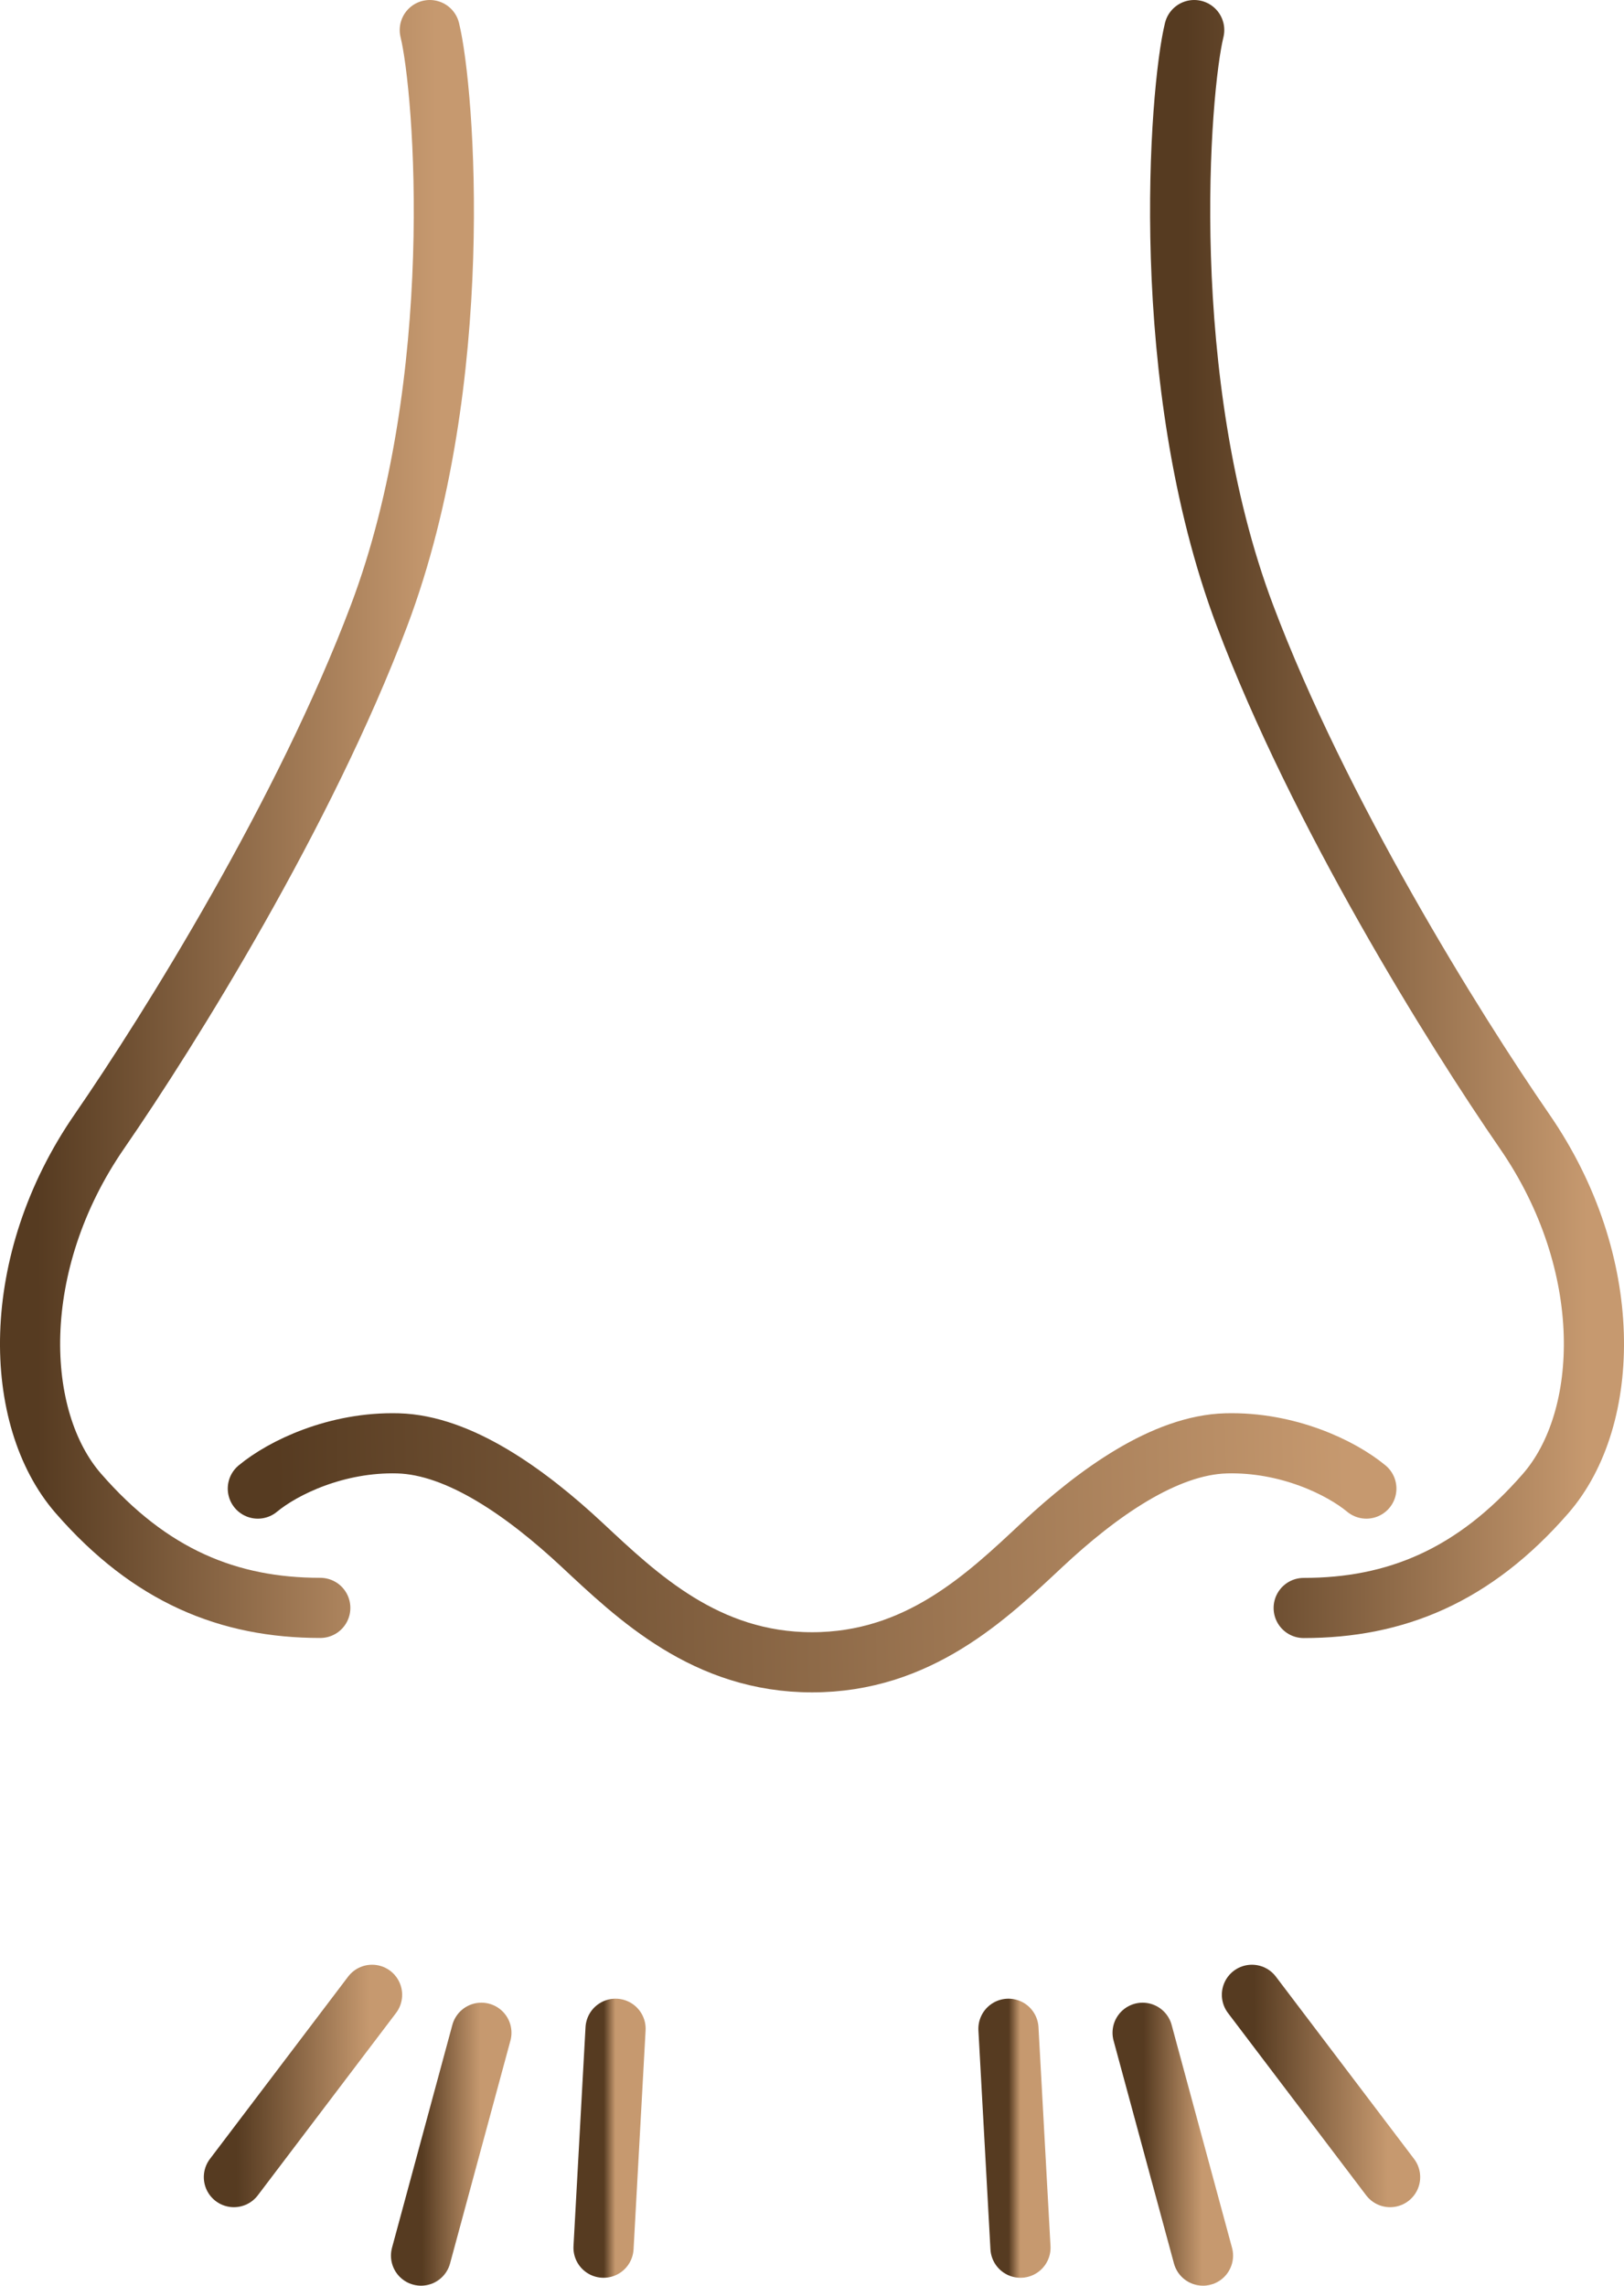 <svg width="54" height="76" viewBox="0 0 54 76" fill="none" xmlns="http://www.w3.org/2000/svg">
<path d="M12.372 66.328L7.777 72.39" stroke="url(#paint0_linear_13_3228)" stroke-width="2" stroke-linecap="round" stroke-linejoin="round"/>
<path d="M16.007 67.59L14 75" stroke="url(#paint1_linear_13_3228)" stroke-width="2" stroke-linecap="round" stroke-linejoin="round"/>
<path d="M20.468 67.457L20.068 74.737" stroke="url(#paint2_linear_13_3228)" stroke-width="2" stroke-linecap="round" stroke-linejoin="round"/>
<path d="M41.628 66.328L46.223 72.39" stroke="url(#paint3_linear_13_3228)" stroke-width="2" stroke-linecap="round" stroke-linejoin="round"/>
<path d="M37.993 67.59L40.001 75" stroke="url(#paint4_linear_13_3228)" stroke-width="2" stroke-linecap="round" stroke-linejoin="round"/>
<path d="M33.532 67.457L33.932 74.737" stroke="url(#paint5_linear_13_3228)" stroke-width="2" stroke-linecap="round" stroke-linejoin="round"/>
<path d="M14.291 1C14.782 2.994 15.543 12.673 12.605 20.465C10.143 27.002 5.673 34.186 3.31 37.612C0.273 42.005 0.436 47.164 2.604 49.655C4.996 52.404 7.605 53.463 10.65 53.463" stroke="url(#paint6_linear_13_3228)" stroke-width="2" stroke-linecap="round" stroke-linejoin="round"/>
<path d="M39.709 1C39.218 2.994 38.457 12.673 41.395 20.465C43.857 27.002 48.327 34.186 50.69 37.612C53.727 42.008 53.564 47.164 51.396 49.658C49.004 52.407 46.395 53.466 43.349 53.466" stroke="url(#paint7_linear_13_3228)" stroke-width="2" stroke-linecap="round" stroke-linejoin="round"/>
<path d="M45.433 49.496C44.589 48.796 42.81 47.937 40.77 47.992C38.731 48.047 36.502 49.635 34.655 51.362C32.809 53.09 30.536 55.272 27.003 55.272C23.47 55.272 21.197 53.087 19.35 51.362C17.501 49.638 15.272 48.047 13.235 47.992C11.196 47.937 9.416 48.796 8.573 49.496" stroke="url(#paint8_linear_13_3228)" stroke-width="2" stroke-linecap="round" stroke-linejoin="round"/>
<defs>
<linearGradient id="paint0_linear_13_3228" x1="12.302" y1="72.39" x2="7.866" y2="72.404" gradientUnits="userSpaceOnUse">
<stop stop-color="#C6996F"/>
<stop offset="1" stop-color="#563B21"/>
</linearGradient>
<linearGradient id="paint1_linear_13_3228" x1="15.977" y1="75" x2="14.039" y2="75.002" gradientUnits="userSpaceOnUse">
<stop stop-color="#C6996F"/>
<stop offset="1" stop-color="#563B21"/>
</linearGradient>
<linearGradient id="paint2_linear_13_3228" x1="20.462" y1="74.737" x2="20.076" y2="74.737" gradientUnits="userSpaceOnUse">
<stop stop-color="#C6996F"/>
<stop offset="1" stop-color="#563B21"/>
</linearGradient>
<linearGradient id="paint3_linear_13_3228" x1="46.154" y1="72.39" x2="41.718" y2="72.404" gradientUnits="userSpaceOnUse">
<stop stop-color="#C6996F"/>
<stop offset="1" stop-color="#563B21"/>
</linearGradient>
<linearGradient id="paint4_linear_13_3228" x1="39.97" y1="75" x2="38.032" y2="75.002" gradientUnits="userSpaceOnUse">
<stop stop-color="#C6996F"/>
<stop offset="1" stop-color="#563B21"/>
</linearGradient>
<linearGradient id="paint5_linear_13_3228" x1="33.926" y1="74.737" x2="33.54" y2="74.737" gradientUnits="userSpaceOnUse">
<stop stop-color="#C6996F"/>
<stop offset="1" stop-color="#563B21"/>
</linearGradient>
<linearGradient id="paint6_linear_13_3228" x1="14.549" y1="53.463" x2="1.268" y2="53.478" gradientUnits="userSpaceOnUse">
<stop stop-color="#C6996F"/>
<stop offset="1" stop-color="#563B21"/>
</linearGradient>
<linearGradient id="paint7_linear_13_3228" x1="52.791" y1="53.466" x2="39.509" y2="53.481" gradientUnits="userSpaceOnUse">
<stop stop-color="#C6996F"/>
<stop offset="1" stop-color="#563B21"/>
</linearGradient>
<linearGradient id="paint8_linear_13_3228" x1="44.872" y1="55.272" x2="9.307" y2="56.038" gradientUnits="userSpaceOnUse">
<stop stop-color="#C6996F"/>
<stop offset="1" stop-color="#563B21"/>
</linearGradient>
</defs>
</svg>
